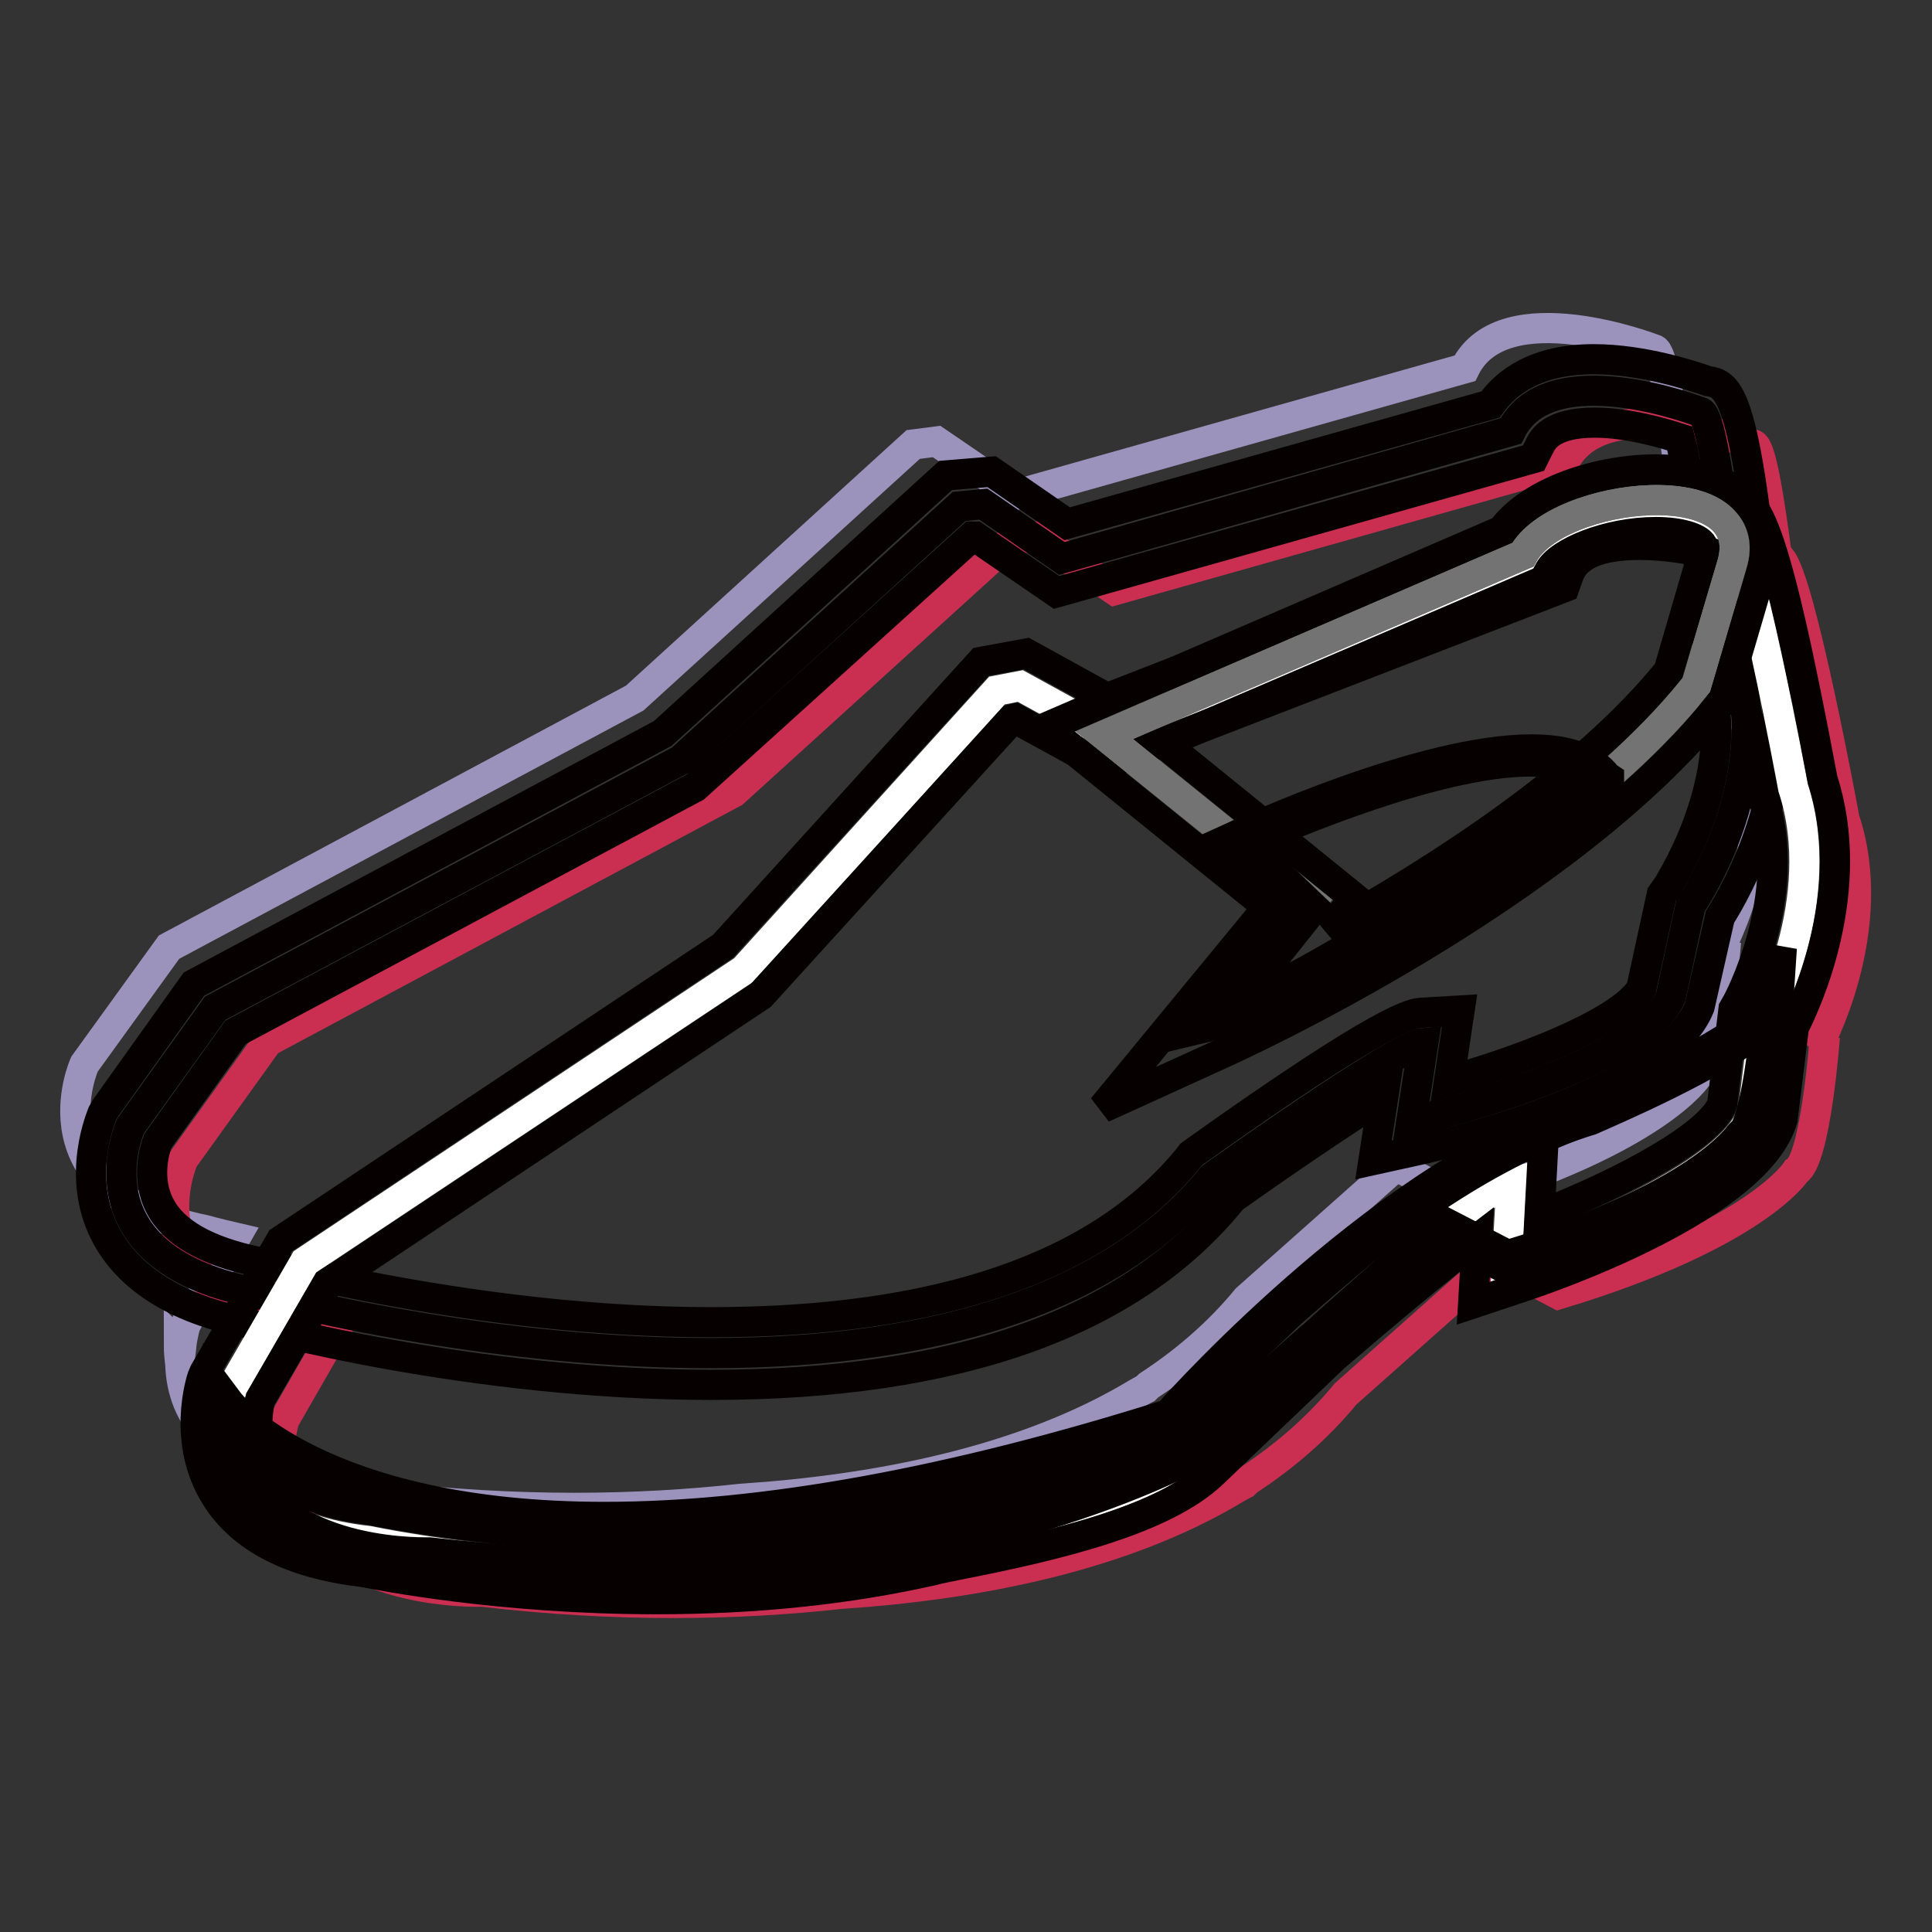 <?xml version="1.0" encoding="utf-8"?>
<!-- Svg Vector Icons : http://www.onlinewebfonts.com/icon -->
<!DOCTYPE svg PUBLIC "-//W3C//DTD SVG 1.1//EN" "http://www.w3.org/Graphics/SVG/1.1/DTD/svg11.dtd">
<svg version="1.1" xmlns="http://www.w3.org/2000/svg" xmlns:xlink="http://www.w3.org/1999/xlink" x="0px" y="0px" viewBox="0 0 256 256" enable-background="new 0 0 256 256" xml:space="preserve">
<rect x="0" y="0" width="256" height="256" fill="#333333" stroke="none"/>
<g> <path stroke-width="4" fill-opacity="0" stroke="#9c93bd"  d="M121,58.9L84.1,92.5l-61.7,33L11.2,141c0,0-7.8,17.1,16,22c0,0,1.4,0.4,4,1l-6.6,11.5c0,0-0.4,1.2-0.6,3 c-0.1-0.1-0.2-0.2-0.3-0.3c0,0.9,0.1,1.8,0.2,2.7c0.1,3,1.1,6.8,4.6,9.9c7.8,8.1,22.3,7.5,22.3,7.5c17.9,2.1,33.8,1.8,47.4,0.3 c18.2-1.2,37.6-5,52.5-14c0.7-0.4,1.1-0.6,1.1-0.6l0.4-0.4c4.9-3.2,9.3-7,13-11.5l19.8-17.6l8.4,4.4c26.2-7.9,31.5-16.3,31.5-16.3 c2.6-1.5,3.8-17.8,3.8-17.8c-0.2,0.5-0.6,1.1-1.2,1.7c0.3-0.5,8.7-15.9,3.8-30.6c0,0-5.9-32.1-8.5-34.5c-0.1-0.2-0.3-0.4-0.5-0.6 c-1-7.6-2.1-14.4-3.1-14.5c0,0-20-7.8-25.1,2.5l-59.6,16.8l-10.4-7.1L121,58.9z"/> <path stroke-width="4" fill-opacity="0" stroke="#ca2f52"  d="M134.1,71.5L97.2,105l-61.7,33l-11.2,15.6c0,0-7.8,17.1,16,22c0,0,1.4,0.4,4,1l-6.6,11.5c0,0-0.4,1.2-0.6,3 c-0.2-0.2-0.3-0.3-0.3-0.3c0,0.9,0.1,1.8,0.2,2.7c0.1,3,1.1,6.8,4.6,9.9c7.8,8.1,22.3,7.5,22.3,7.5c17.9,2.1,33.8,1.8,47.4,0.3 c18.2-1.2,37.6-5,52.5-14c0.7-0.4,1.1-0.6,1.1-0.6l0.4-0.4c4.9-3.2,9.3-7,13-11.5l19.8-17.6l8.4,4.4c26.2-7.9,31.5-16.3,31.5-16.3 c2.6-1.5,3.8-17.8,3.8-17.8c-0.2,0.5-0.6,1.1-1.2,1.7c0.3-0.5,8.7-15.9,3.8-30.6c0,0-5.9-32.1-8.5-34.5c-0.1-0.2-0.3-0.4-0.5-0.6 c-1-7.6-2.1-14.4-3.1-14.5c0,0-20-7.8-25.1,2.5l-59.5,16.8l-10.4-7.1L134.1,71.5L134.1,71.5z"/> <path stroke-width="4" fill-opacity="0" stroke="#070001"  d="M127.1,67.1l-36.9,33.6l-61.7,32.9l-11.2,15.6c0,0-7.8,17.1,16,22c0,0,93.7,26,127.3-15.2 c0,0,24.5-17.5,28-17.8l-1.6,10.4c0,0,30.5-7,34.4-16.6l2.6-12c0,0,10.2-14.8,6.7-30.1c0,0-3-35.1-5.4-35.3c0,0-20-7.8-25.1,2.5 L140.7,74l-10.4-7.2L127.1,67.1z"/> <path stroke-width="4" fill-opacity="0" stroke="#070001"  d="M94.2,183.5L94.2,183.5c-31.8,0-60.7-7.9-61.9-8.3c-9.1-1.9-15.4-5.9-18.4-11.8c-3.9-7.7-0.4-15.6-0.3-15.9 l0.4-0.7l11.7-16.4l62.1-33.2l37.5-34.2l6.1-0.5l10,6.9l56.1-15.8c2.1-3,6.1-6,13.7-6c6.5,0,13.1,2.2,15.1,2.9 c3.2,0.4,5.3,2.5,8.5,38.7c3.3,14.9-4.8,29-6.9,32.3l-2.7,11.9c-4.4,11-31.8,17.8-37.3,19l-5.9,1.3l1.3-8.4 c-5.3,3.3-13.1,8.6-20,13.5C150,175.3,126.7,183.5,94.2,183.5L94.2,183.5z M20.9,151.2c-0.4,1.1-1.6,5,0.3,8.6 c1.8,3.5,6.2,6,13,7.4c0.5,0.1,29.3,8,60,8h0c30.2,0,51.5-7.3,63.3-21.8l0.3-0.4l0.4-0.3c25.5-18.2,29-18.4,30.1-18.5l5.1-0.3 l-1.4,9.3c11.8-3.3,23.5-8.4,25.5-12.3l2.7-12.4l0.5-0.7c0.1-0.1,9.1-13.6,6.1-26.8l-0.1-0.6c-1.1-12.8-2.9-27.9-4.1-32.3 c-2.2-0.7-6.9-2.1-11.3-2.1c-5.8,0-6.9,2.3-7.3,3.1l-0.8,1.6L140,78.5l-10.8-7.4l-0.4,0l-36.7,33.2l-60.9,32.5L20.9,151.2 L20.9,151.2z"/> <path stroke-width="4" fill-opacity="0" stroke="#ffffff"  d="M132.1,91.5l-33.5,37l-58.2,38.7l-9.6,16.6c0,0-6.1,17.8,18.1,20.4c0,0,37.7,8.2,73.8-0.1 c5.1-1.2,27.8-4.6,35.3-11.8l16.1-15.4c0,0,22.7-19.8,26.2-20.4l-0.6,10.5c0,0,29.7-9.9,32.6-19.8l1.5-12.2c0,0,8.7-15.7,3.8-30.6 c0,0-6.4-34.7-8.7-34.7c0,0-20.7-5.8-24.8,5L146.3,97l-11.1-6.1L132.1,91.5z"/> <path stroke-width="4" fill-opacity="0" stroke="#070001"  d="M87,211.9c-20.8,0-36.8-3.2-38.9-3.6c-9.4-1.1-16-4.4-19.5-10c-4.6-7.3-1.9-15.5-1.8-15.8l0.3-0.7 l10.1-17.4l58.6-39L130,87.7l6-1.1l10.7,5.9L201,71.4c2.1-3.7,6.6-7.4,16.2-7.4c5.4,0,10.4,1.2,12.1,1.6c3.3,0.1,5.5,2,12.2,37.7 c4.7,14.5-2,29.3-3.8,32.8l-1.5,12.2c-3.3,11.4-30,20.8-35.3,22.5l-5.7,1.9l0.5-8.5c-5.1,3.9-12.5,10.1-19,15.7l-16,15.3 c-6.4,6.1-20.1,9.5-34,12.2c-1.4,0.3-2.5,0.5-3.2,0.7C112.4,210.6,100.2,211.9,87,211.9L87,211.9z M34.5,185.4 c-0.3,1.1-1.1,5.1,1.1,8.5c2.2,3.3,6.7,5.4,13.6,6.2l0.4,0.1c0.2,0,16.4,3.5,37.4,3.5c12.5,0,24.2-1.2,34.6-3.6 c0.8-0.2,2-0.4,3.5-0.7c7.3-1.4,24.4-4.8,29.9-10.1l16.1-15.4c23.7-20.7,27.2-21.3,28.4-21.5l5-0.8l-0.5,9.4 c11.4-4.4,22.6-10.6,24.2-14.7l1.5-12.6l0.4-0.7c0.1-0.1,7.8-14.4,3.5-27.3l-0.1-0.6c-2.3-12.6-5.6-27.5-7.2-31.8 c-1.9-0.4-5.4-1.1-9-1.1c-5.3,0-8.4,1.3-9.4,3.9l-0.6,1.7L146,101.5l-11.5-6.3l-0.4,0.1l-33.3,36.6l-57.4,38.2L34.5,185.4z"/> <path stroke-width="4" fill-opacity="0" stroke="#070001"  d="M29.8,186.4c0,0,25,33.5,125.5,1.7c0,0,28.2-32.3,55-40.5c0,0,23-9.6,24.5-14.6c0,0-1.2,16.3-3.8,17.8 c0,0-5.2,8.4-31.5,16.3l-8.4-4.4L158,192.2c0,0-38.4,21.6-101,14.3C56.9,206.5,30.1,207.7,29.8,186.4L29.8,186.4z"/> <path stroke-width="4" fill-opacity="0" stroke="#070001"  d="M82.5,208.8c-8.4,0-17.1-0.5-25.7-1.5c-0.2,0-0.4,0-0.7,0c-4.5,0-26.9-1-27.2-20.9l0-2.5l1.5,2 c0.1,0.1,11.8,15.1,49.7,15.1c21.1,0,46.2-4.6,74.7-13.6c2.3-2.6,29.6-32.7,55.3-40.5c8.7-3.6,22.9-10.7,23.9-14l2.1-7.3l-0.5,7.6 c-0.3,3.8-1.4,16.3-4,18.3c-0.9,1.2-7.2,9.1-31.8,16.5l-0.3,0.1l-8.2-4.3l-32.8,29C158.1,193.1,129.5,208.8,82.5,208.8z  M56.9,205.7c8.7,1,17.3,1.5,25.6,1.5c46.6,0,74.8-15.5,75.1-15.7l33.5-29.7l8.7,4.5c25.2-7.6,30.6-15.8,30.7-15.9l0.3-0.3 c1.2-0.7,2.5-7.5,3.1-14.3c-5.5,5.1-21.1,11.7-23.1,12.6c-26.3,8-54.5,39.9-54.7,40.3l-0.2,0.2l-0.2,0.1 c-28.8,9.1-54.2,13.7-75.4,13.7c-31.3,0-45-9.9-49.4-14c1.9,16.2,21.4,17,25.4,17C56.6,205.7,56.9,205.7,56.9,205.7z"/> <path stroke-width="4" fill-opacity="0" stroke="#747374"  d="M146.3,97.4l27.4,22.1l-13.4,16.3c0,0,44.7-20.1,64.5-45.1l4.7-15.9c3.7-12.6-23.2-9.7-27.7-1.3L146.3,97.4 z"/> <path stroke-width="4" fill-opacity="0" stroke="#747374"  d="M146.3,97.4l27.4,22.1l-13.4,16.3c0,0,44.7-20.1,64.5-45.1l4.7-15.9c3.7-12.6-23.2-9.7-27.7-1.3L146.3,97.4 z"/> <path stroke-width="4" fill-opacity="0" stroke="#070001"  d="M146.1,146.8l21.9-26.6l-29.4-23.8L199,70.3c3.9-5.3,13-8.1,20.4-8.1c5.9,0,10.2,1.7,12.6,4.9 c1.3,1.7,2.6,4.7,1.3,8.9l-4.9,16.7l-0.5,0.6c-20.2,25.5-64.2,45.5-66,46.3L146.1,146.8L146.1,146.8z M154.2,98.5l25.3,20.5 l-3.5,4.3c14.2-7.9,33.8-20.4,45.1-34.4l4.4-15.1c0.2-0.6,0.3-1.3,0-1.7c-0.6-0.8-2.7-1.6-6.1-1.6c-6.4,0-12.8,2.7-14.1,5.1 l-0.7,1.3L154.2,98.5z"/> <path stroke-width="4" fill-opacity="0" stroke="#070001"  d="M163.8,111.6c0,0,40.6-19.1,48.4-8c1.1,0.6-38.2,27.9-50.7,31.2l11.5-14.4L163.8,111.6L163.8,111.6z"/> <path stroke-width="4" fill-opacity="0" stroke="#070001"  d="M159.4,136.2l12.6-15.8l-9.5-9.1l1.1-0.5c1-0.5,24.7-11.5,39.3-11.5c4.8,0,8.2,1.2,10,3.6l0.3,0.2l0,0.6 c-0.3,2.5-39.8,28.8-51.3,31.9L159.4,136.2L159.4,136.2z M165.2,111.8l8.9,8.5l-10.2,12.8c13.5-5.3,43.7-26.2,47.3-29.5 c-1.6-1.8-4.4-2.7-8.4-2.7C190.3,100.9,170.1,109.6,165.2,111.8z"/></g>
</svg>